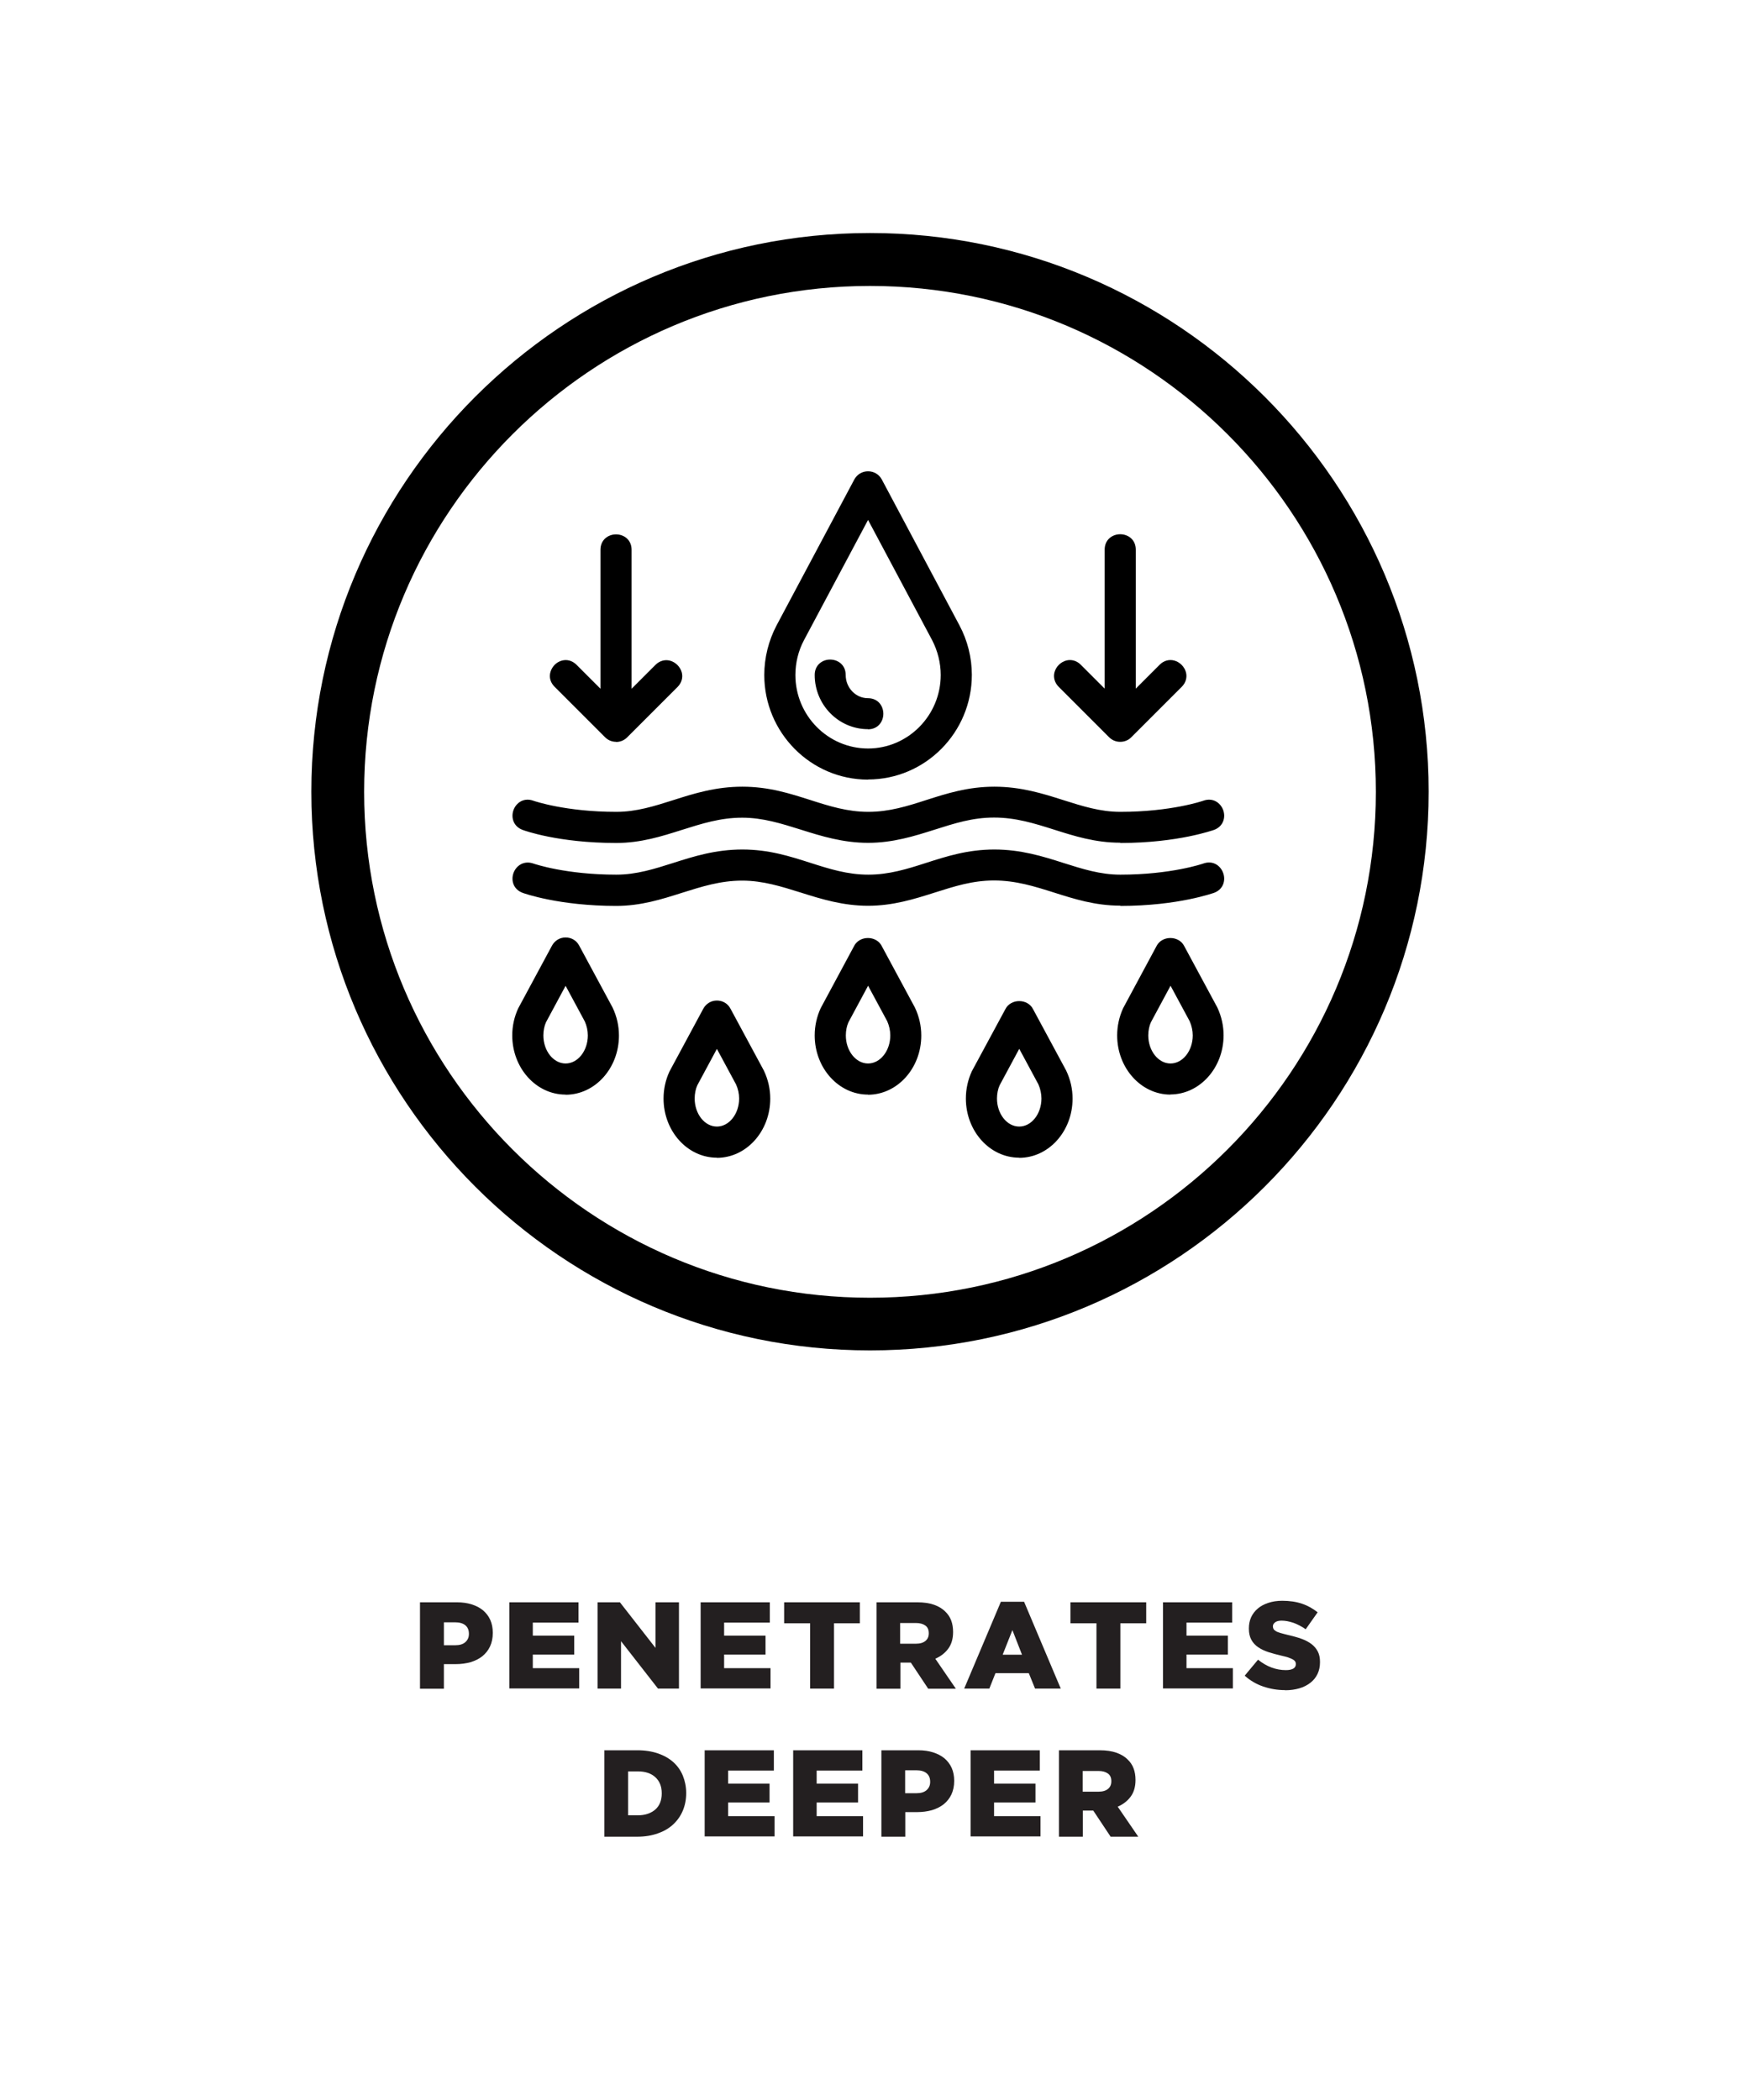<svg viewBox="0 0 125.24 151.13" xmlns="http://www.w3.org/2000/svg" id="Layer_2"><defs><style>.cls-1{fill:#231f20;}.cls-2{fill:#fff;}</style></defs><g id="Layer_1-2"><rect height="151.13" width="125.24" class="cls-2"></rect><path d="M30.23,115.32h2.66c.39,0,.75.05,1.06.15.32.1.59.24.82.43.22.19.4.42.52.69s.18.58.18.92v.02c0,.37-.07.69-.2.97-.13.28-.32.51-.55.7-.24.19-.52.33-.85.43-.33.09-.68.14-1.07.14h-.85v1.77h-1.72v-6.21ZM32.77,118.41c.31,0,.55-.07.72-.22.17-.15.26-.34.26-.59v-.02c0-.27-.09-.47-.26-.61-.17-.14-.42-.21-.73-.21h-.81v1.65h.82Z" class="cls-1"></path><path d="M36.65,115.32h4.99v1.46h-3.29v.94h2.98v1.36h-2.98v.98h3.34v1.46h-5.03v-6.21Z" class="cls-1"></path><path d="M43.01,115.32h1.61l2.56,3.28v-3.28h1.69v6.21h-1.51l-2.66-3.41v3.41h-1.69v-6.21Z" class="cls-1"></path><path d="M50.42,115.32h4.99v1.46h-3.29v.94h2.98v1.36h-2.98v.98h3.34v1.46h-5.03v-6.21Z" class="cls-1"></path><path d="M58.3,116.83h-1.86v-1.51h5.45v1.51h-1.86v4.7h-1.72v-4.7Z" class="cls-1"></path><path d="M63.08,115.32h2.94c.48,0,.88.06,1.22.18.33.12.6.28.81.5.37.35.55.84.55,1.45v.02c0,.48-.12.88-.35,1.19-.23.31-.54.55-.93.72l1.48,2.16h-1.99l-1.25-1.88h-.75v1.88h-1.72v-6.21ZM65.93,118.3c.3,0,.52-.07.68-.2.16-.13.24-.31.24-.54v-.02c0-.25-.08-.43-.25-.55-.17-.12-.39-.18-.68-.18h-1.13v1.49h1.14Z" class="cls-1"></path><path d="M72.05,115.28h1.66l2.64,6.25h-1.85l-.45-1.11h-2.4l-.44,1.11h-1.81l2.64-6.25ZM73.56,119.09l-.69-1.77-.7,1.77h1.39Z" class="cls-1"></path><path d="M78.91,116.83h-1.86v-1.51h5.45v1.51h-1.86v4.7h-1.72v-4.7Z" class="cls-1"></path><path d="M83.7,115.32h4.99v1.46h-3.29v.94h2.98v1.36h-2.98v.98h3.34v1.46h-5.03v-6.21Z" class="cls-1"></path><path d="M92.5,121.64c-.56,0-1.08-.09-1.58-.26s-.94-.43-1.33-.78l.96-1.15c.62.5,1.29.75,2.01.75.23,0,.41-.04.53-.11.12-.07.18-.18.18-.31v-.02c0-.06-.01-.12-.04-.17-.03-.05-.08-.1-.16-.15s-.19-.09-.32-.14-.31-.09-.52-.14c-.33-.08-.64-.16-.92-.25-.28-.09-.53-.21-.74-.35-.21-.14-.38-.32-.5-.54-.12-.22-.18-.48-.18-.8v-.02c0-.29.05-.55.16-.8.11-.24.27-.45.48-.63.21-.18.46-.31.76-.41.3-.1.63-.15,1-.15.53,0,1.01.07,1.42.21.42.14.79.35,1.13.62l-.86,1.22c-.28-.2-.58-.35-.87-.46-.3-.1-.59-.16-.86-.16-.21,0-.36.04-.47.12-.1.08-.16.17-.16.28v.02c0,.07.02.13.05.19.03.05.09.1.17.15s.19.09.33.13c.14.04.32.09.53.14.35.08.68.17.96.27s.53.23.73.38c.2.15.35.33.46.54s.16.46.16.75v.02c0,.32-.06.6-.18.85-.12.25-.29.46-.51.63-.22.17-.48.31-.79.4-.31.09-.65.14-1.03.14Z" class="cls-1"></path><path d="M43.48,125.97h2.4c.56,0,1.05.08,1.49.23.43.15.8.36,1.1.63.3.27.53.6.68.97s.24.79.24,1.24v.02c0,.45-.08.86-.24,1.25-.16.38-.39.71-.69.99-.3.28-.67.5-1.11.65-.44.16-.94.24-1.49.24h-2.36v-6.21ZM45.91,130.65c.52,0,.93-.14,1.25-.41.31-.27.47-.66.47-1.16v-.02c0-.5-.16-.88-.47-1.16-.31-.28-.73-.41-1.25-.41h-.7v3.16h.7Z" class="cls-1"></path><path d="M50.71,125.97h4.99v1.46h-3.29v.94h2.98v1.36h-2.98v.98h3.34v1.46h-5.03v-6.21Z" class="cls-1"></path><path d="M57.08,125.97h4.99v1.46h-3.29v.94h2.98v1.36h-2.98v.98h3.34v1.46h-5.03v-6.21Z" class="cls-1"></path><path d="M63.44,125.97h2.66c.39,0,.75.05,1.06.15s.59.24.82.43c.22.19.4.42.52.69.12.27.18.58.18.92v.02c0,.37-.07.69-.2.97-.13.28-.32.51-.55.7-.24.19-.52.33-.85.43-.33.09-.68.14-1.07.14h-.85v1.77h-1.72v-6.21ZM65.97,129.06c.31,0,.55-.07.72-.22s.26-.34.26-.59v-.02c0-.27-.09-.47-.26-.61-.17-.14-.42-.21-.73-.21h-.81v1.65h.82Z" class="cls-1"></path><path d="M69.85,125.97h4.99v1.46h-3.29v.94h2.98v1.36h-2.98v.98h3.34v1.46h-5.03v-6.21Z" class="cls-1"></path><path d="M76.21,125.97h2.94c.48,0,.88.06,1.22.18.33.12.6.28.81.5.37.35.55.84.55,1.45v.02c0,.48-.12.88-.35,1.19-.23.31-.54.55-.93.72l1.48,2.16h-1.99l-1.25-1.88h-.75v1.88h-1.72v-6.21ZM79.07,128.95c.3,0,.52-.07.68-.2.16-.13.24-.31.24-.54v-.02c0-.25-.08-.43-.25-.55-.17-.12-.39-.18-.68-.18h-1.13v1.49h1.14Z" class="cls-1"></path><path d="M37.68,59.51c.1.04,2.58.92,6.66.92,3.44,0,5.82-1.81,9.07-1.81s5.59,1.81,9.07,1.81,5.92-1.81,9.07-1.81,5.61,1.81,9.07,1.81c4.08,0,6.56-.89,6.66-.92,1.12-.41.51-2.11-.62-1.7-.02,0-2.31.81-6.04.81-3.09,0-5.43-1.81-9.07-1.81s-5.87,1.81-9.07,1.81-5.47-1.81-9.07-1.81-5.98,1.81-9.07,1.81c-3.73,0-6.01-.8-6.04-.81-1.13-.4-1.74,1.3-.62,1.7h0Z"></path><path d="M80.62,60.65c-1.79,0-3.3-.48-4.75-.94-1.42-.45-2.76-.87-4.32-.87s-2.85.42-4.27.87c-1.48.47-3.01.95-4.8.95s-3.36-.48-4.84-.95c-1.41-.44-2.73-.86-4.22-.86-1.57,0-2.91.43-4.34.88-1.45.46-2.95.94-4.73.94-4.16,0-6.63-.9-6.73-.94-.68-.25-.85-.91-.66-1.43.19-.52.74-.92,1.43-.67.09.03,2.33.8,5.97.8,1.45,0,2.73-.41,4.09-.84,1.5-.48,3.06-.97,4.98-.97s3.42.49,4.9.96c1.37.44,2.67.85,4.17.85s2.81-.41,4.17-.85c1.47-.47,2.99-.96,4.9-.96s3.48.49,4.98.97c1.36.43,2.64.84,4.09.84,3.67,0,5.94-.79,5.97-.8.69-.25,1.24.15,1.43.67.19.52.02,1.18-.66,1.43-.02,0-2.57.94-6.73.94ZM71.55,58.41c1.62,0,3.06.45,4.44.89,1.43.45,2.9.92,4.62.92,4.09,0,6.56-.9,6.59-.91.45-.16.53-.56.41-.89-.12-.32-.44-.58-.89-.42-.01,0-2.34.83-6.11.83-1.52,0-2.83-.42-4.22-.86-1.47-.47-2.99-.95-4.85-.95s-3.33.48-4.77.94c-1.4.45-2.72.87-4.3.87s-2.89-.42-4.3-.87c-1.45-.46-2.94-.94-4.77-.94s-3.38.48-4.85.95c-1.39.44-2.71.86-4.22.86-3.71,0-6.01-.79-6.11-.83-.45-.16-.77.09-.89.42-.12.32-.04.72.41.89h0s2.5.91,6.59.91c1.71,0,3.18-.47,4.6-.92,1.39-.44,2.83-.9,4.46-.9s2.91.43,4.35.88c1.46.46,2.96.93,4.72.93s3.23-.47,4.68-.93c1.45-.46,2.82-.89,4.39-.89Z"></path><path d="M80.62,64.97c4.08,0,6.56-.89,6.66-.92,1.12-.41.51-2.11-.62-1.7-.02,0-2.31.81-6.04.81-3.09,0-5.43-1.81-9.07-1.81s-5.87,1.81-9.07,1.81-5.47-1.81-9.07-1.81-5.98,1.81-9.07,1.81c-3.73,0-6.01-.8-6.04-.81-1.13-.4-1.74,1.3-.62,1.71.1.04,2.58.92,6.66.92,3.44,0,5.82-1.81,9.07-1.81s5.59,1.81,9.07,1.81,5.92-1.81,9.07-1.81,5.61,1.81,9.07,1.81h0Z"></path><path d="M80.62,65.18c-1.79,0-3.3-.48-4.75-.94-1.42-.45-2.76-.87-4.32-.87s-2.85.42-4.27.87c-1.48.47-3.01.95-4.8.95s-3.36-.48-4.84-.95c-1.41-.44-2.73-.86-4.22-.86-1.57,0-2.91.43-4.34.88-1.45.46-2.95.94-4.73.94-4.09,0-6.63-.9-6.73-.94-.68-.25-.85-.91-.66-1.43.19-.52.74-.92,1.43-.68.09.03,2.33.8,5.97.8,1.45,0,2.73-.41,4.09-.84,1.5-.48,3.06-.97,4.98-.97s3.42.49,4.9.96c1.37.44,2.67.85,4.17.85s2.81-.41,4.17-.85c1.47-.47,2.99-.96,4.9-.96s3.48.49,4.98.97c1.36.43,2.64.84,4.09.84,3.67,0,5.94-.79,5.97-.8.69-.25,1.24.15,1.43.68.19.52.02,1.18-.66,1.43-.02,0-2.57.94-6.73.94ZM71.55,62.94c1.62,0,3.06.45,4.44.89,1.43.45,2.9.92,4.62.92,4.09,0,6.56-.9,6.59-.91.45-.16.53-.56.41-.89-.12-.33-.44-.58-.89-.42-.01,0-2.34.83-6.11.83-1.52,0-2.83-.42-4.22-.86-1.47-.47-2.99-.95-4.85-.95s-3.33.48-4.77.94c-1.4.45-2.72.87-4.3.87s-2.89-.42-4.3-.87c-1.45-.46-2.94-.94-4.77-.94s-3.38.48-4.85.95c-1.39.44-2.71.86-4.22.86-3.71,0-6.01-.79-6.11-.83-.45-.16-.77.09-.89.42-.12.32-.04.72.41.89.1.04,2.57.91,6.59.91,1.71,0,3.18-.47,4.6-.92,1.39-.44,2.83-.9,4.46-.9s2.91.43,4.35.88c1.46.46,2.96.93,4.72.93s3.23-.47,4.68-.93c1.45-.46,2.82-.89,4.39-.89Z"></path><path d="M62.48,55.9c4,0,7.26-3.28,7.26-7.32,0-1.2-.3-2.4-.86-3.46l-5.59-10.5c-.34-.64-1.26-.64-1.6,0l-5.6,10.51c-.56,1.06-.86,2.26-.86,3.46,0,4.04,3.26,7.32,7.26,7.32h0ZM57.69,45.97l4.79-9,4.79,9c.42.8.65,1.7.65,2.61,0,3.04-2.44,5.51-5.44,5.51s-5.44-2.47-5.44-5.51c0-.91.22-1.81.65-2.61h0Z"></path><path d="M62.48,56.11c-4.12,0-7.47-3.38-7.47-7.53,0-1.24.31-2.47.88-3.56l5.6-10.51c.2-.37.57-.59.99-.59h0c.42,0,.79.22.99.59l5.59,10.5c.58,1.09.89,2.32.89,3.56,0,4.15-3.35,7.53-7.47,7.53ZM62.48,34.34c-.26,0-.49.14-.61.37l-5.6,10.51c-.55,1.03-.83,2.19-.83,3.36,0,3.92,3.16,7.11,7.04,7.11s7.04-3.19,7.04-7.11c0-1.17-.29-2.33-.84-3.36l-5.59-10.5c-.12-.23-.35-.37-.61-.37h0ZM62.48,54.3c-3.12,0-5.65-2.56-5.65-5.72,0-.94.23-1.88.67-2.71h0s4.98-9.35,4.98-9.35l4.98,9.35c.44.83.67,1.77.67,2.71,0,3.15-2.54,5.72-5.65,5.72ZM57.87,46.07c-.41.77-.62,1.64-.62,2.51,0,2.92,2.35,5.29,5.23,5.29s5.23-2.38,5.23-5.29c0-.87-.22-1.74-.62-2.51l-4.61-8.65-4.61,8.65Z"></path><path d="M62.48,52.27c1.2,0,1.2-1.81,0-1.81-1,0-1.81-.84-1.81-1.88,0-1.2-1.81-1.2-1.81,0,0,2.04,1.63,3.69,3.63,3.69h0Z"></path><path d="M62.48,52.48c-2.12,0-3.84-1.75-3.84-3.9,0-.34.12-.63.35-.83.2-.18.47-.28.76-.28.56,0,1.12.38,1.12,1.11,0,.92.72,1.67,1.6,1.67.73,0,1.11.56,1.11,1.12s-.38,1.12-1.11,1.12ZM59.76,47.89c-.35,0-.7.21-.7.69,0,1.92,1.53,3.48,3.42,3.48.48,0,.69-.35.69-.7s-.21-.7-.69-.7c-1.12,0-2.03-.94-2.03-2.09,0-.48-.35-.69-.7-.69Z"></path><path d="M63.28,68.17c-.32-.59-1.28-.59-1.6,0l-2.42,4.49c-.27.58-.41,1.22-.41,1.87,0,2.23,1.63,4.05,3.63,4.05s3.63-1.82,3.63-4.05c0-.64-.14-1.29-.43-1.92l-2.4-4.45ZM62.48,76.76c-1,0-1.81-1-1.81-2.23,0-.38.08-.77.22-1.05l1.6-2.96,1.57,2.92c.16.34.24.72.24,1.1,0,1.23-.81,2.23-1.81,2.23h0Z"></path><path d="M62.48,78.78c-2.12,0-3.84-1.91-3.84-4.26,0-.68.15-1.36.43-1.96l2.42-4.5c.18-.34.56-.55.98-.55s.8.21.98.55l2.4,4.45c.31.65.46,1.33.46,2.02,0,2.35-1.72,4.26-3.84,4.26ZM62.48,67.94c-.21,0-.48.09-.61.33l-2.42,4.49c-.25.54-.39,1.15-.39,1.77,0,2.12,1.53,3.84,3.42,3.84s3.42-1.72,3.42-3.84c0-.62-.14-1.24-.41-1.83l-2.39-4.43c-.13-.24-.4-.33-.61-.33ZM62.48,76.97c-1.12,0-2.03-1.1-2.03-2.44,0-.4.09-.82.24-1.14l1.79-3.32,1.76,3.26c.18.38.27.79.27,1.2,0,1.35-.91,2.44-2.03,2.44ZM62.48,70.95l-1.41,2.62c-.12.26-.19.61-.19.95,0,1.11.72,2.02,1.6,2.02s1.6-.91,1.6-2.02c0-.35-.08-.7-.22-1.02l-1.38-2.56Z"></path><path d="M87.44,72.61l-2.4-4.44c-.32-.59-1.28-.59-1.6,0l-2.42,4.49c-.27.57-.41,1.22-.41,1.87,0,2.23,1.63,4.05,3.63,4.05s3.63-1.82,3.63-4.05c0-.64-.14-1.29-.43-1.92h0ZM84.25,76.76c-1,0-1.81-1-1.81-2.23,0-.38.08-.77.22-1.05l1.6-2.96,1.57,2.92c.16.34.24.72.24,1.1,0,1.23-.81,2.23-1.81,2.23h0Z"></path><path d="M84.25,78.78c-2.12,0-3.84-1.91-3.84-4.26,0-.68.15-1.35.43-1.96l2.42-4.5c.18-.34.56-.55.98-.55h0c.42,0,.8.21.98.55l2.4,4.45c.3.64.45,1.32.45,2,0,2.35-1.72,4.26-3.84,4.26ZM84.24,67.94h0c-.21,0-.48.09-.61.33l-2.42,4.49c-.25.54-.38,1.15-.38,1.77,0,2.12,1.53,3.84,3.42,3.84s3.42-1.72,3.42-3.84c0-.62-.14-1.24-.41-1.82l-2.39-4.44c-.13-.24-.4-.33-.61-.33ZM84.25,76.97c-1.12,0-2.03-1.1-2.03-2.44,0-.4.09-.82.24-1.14l1.79-3.32,1.76,3.26c.18.38.27.79.27,1.2,0,1.35-.91,2.44-2.03,2.44ZM84.25,70.95l-1.41,2.62c-.12.26-.19.61-.19.95,0,1.11.72,2.02,1.6,2.02s1.6-.91,1.6-2.02c0-.35-.08-.7-.22-1.02l-1.38-2.56Z"></path><path d="M41.51,68.17c-.34-.63-1.26-.63-1.6,0l-2.42,4.5c-.27.58-.41,1.22-.41,1.87,0,2.23,1.63,4.05,3.63,4.05s3.63-1.82,3.63-4.05c0-.65-.14-1.29-.43-1.92l-2.4-4.45ZM40.71,76.76c-1,0-1.81-1-1.81-2.23,0-.38.08-.77.21-1.05l1.6-2.96,1.57,2.92c.16.34.24.72.24,1.1,0,1.23-.81,2.23-1.81,2.23h0Z"></path><path d="M40.71,78.78c-2.12,0-3.84-1.91-3.84-4.26,0-.68.15-1.35.43-1.95l2.43-4.51c.2-.37.57-.59.98-.59h0c.42,0,.79.22.98.59h0s2.4,4.45,2.4,4.45c.31.65.46,1.33.46,2.02,0,2.35-1.72,4.26-3.84,4.26ZM40.71,67.9h0c-.26,0-.49.14-.61.36l-2.42,4.5c-.25.54-.38,1.15-.38,1.76,0,2.12,1.53,3.84,3.42,3.84s3.42-1.72,3.42-3.84c0-.63-.14-1.24-.41-1.83l-2.39-4.43c-.12-.23-.35-.36-.61-.36ZM40.71,76.97c-1.12,0-2.03-1.1-2.03-2.44,0-.4.08-.82.23-1.14l1.79-3.32,1.76,3.26c.18.38.27.79.27,1.2,0,1.35-.91,2.44-2.03,2.44ZM40.71,70.95l-1.41,2.62c-.12.26-.19.61-.19.95,0,1.11.72,2.02,1.6,2.02s1.6-.91,1.6-2.02c0-.35-.08-.7-.22-1.01l-1.38-2.56Z"></path><path d="M74.16,72.7c-.32-.59-1.28-.59-1.6,0l-2.42,4.49c-.27.58-.41,1.22-.41,1.87,0,2.23,1.63,4.05,3.63,4.05s3.63-1.82,3.63-4.05c0-.64-.14-1.29-.43-1.92l-2.4-4.45ZM73.36,81.29c-1,0-1.81-1-1.81-2.23,0-.38.08-.77.22-1.05l1.6-2.96,1.57,2.92c.16.34.24.72.24,1.1,0,1.23-.81,2.23-1.81,2.23h0Z"></path><path d="M73.36,83.32c-2.12,0-3.84-1.91-3.84-4.26,0-.68.15-1.35.43-1.96l2.43-4.5c.18-.34.56-.55.98-.55h0c.42,0,.8.21.98.55h0s2.4,4.45,2.4,4.45c.31.65.46,1.33.46,2.02,0,2.35-1.72,4.26-3.84,4.26ZM73.36,72.47h0c-.27,0-.5.13-.61.33l-2.42,4.49c-.25.54-.38,1.15-.38,1.77,0,2.12,1.53,3.84,3.42,3.84s3.42-1.72,3.42-3.84c0-.63-.14-1.24-.41-1.83l-2.39-4.43c-.13-.24-.4-.33-.61-.33ZM73.36,81.51c-1.12,0-2.03-1.1-2.03-2.44,0-.4.09-.82.24-1.14l1.79-3.32,1.76,3.26c.18.38.27.79.27,1.2,0,1.35-.91,2.44-2.03,2.44ZM73.36,75.49l-1.41,2.62c-.12.26-.19.61-.19.95,0,1.11.72,2.02,1.6,2.02s1.6-.91,1.6-2.02c0-.35-.08-.7-.22-1.02l-1.38-2.56Z"></path><path d="M52.39,72.7c-.34-.63-1.26-.63-1.6,0l-2.42,4.5c-.27.58-.41,1.22-.41,1.87,0,2.23,1.63,4.05,3.63,4.05s3.63-1.82,3.63-4.05c0-.65-.14-1.29-.43-1.92l-2.4-4.45ZM51.6,81.29c-1,0-1.81-1-1.81-2.23,0-.38.08-.77.21-1.05l1.6-2.96,1.57,2.92c.16.34.24.72.24,1.1,0,1.23-.81,2.23-1.81,2.23h0Z"></path><path d="M51.6,83.32c-2.12,0-3.84-1.91-3.84-4.26,0-.68.15-1.35.43-1.95l2.43-4.51c.2-.37.57-.59.98-.59h0c.42,0,.79.22.98.59h0s2.4,4.45,2.4,4.45c.31.65.46,1.33.46,2.02,0,2.35-1.72,4.26-3.84,4.26ZM51.6,72.44h0c-.26,0-.49.14-.61.36l-2.42,4.5c-.25.54-.38,1.15-.38,1.76,0,2.12,1.53,3.84,3.42,3.84s3.42-1.72,3.42-3.84c0-.63-.14-1.24-.41-1.83l-2.39-4.43c-.12-.23-.35-.36-.61-.36ZM51.6,81.51c-1.12,0-2.03-1.1-2.03-2.44,0-.4.08-.82.23-1.14l1.79-3.32,1.76,3.26c.18.38.27.79.27,1.2,0,1.35-.91,2.44-2.03,2.44ZM51.6,75.49l-1.41,2.62c-.12.26-.19.61-.19.95,0,1.11.72,2.02,1.6,2.02s1.6-.91,1.6-2.02c0-.35-.08-.7-.22-1.01l-1.38-2.56Z"></path><path d="M79.98,52.91c.36.36.94.35,1.28,0l3.63-3.63c.85-.85-.43-2.13-1.28-1.28l-2.08,2.08v-10.51c0-1.2-1.81-1.2-1.81,0v10.51l-2.08-2.08c-.85-.85-2.13.43-1.28,1.28l3.63,3.63Z"></path><path d="M80.62,53.39c-.3,0-.58-.12-.79-.33l-3.63-3.63c-.29-.29-.4-.68-.3-1.05.11-.4.44-.73.84-.84.37-.1.76.01,1.05.3l1.72,1.72v-10c0-.73.56-1.11,1.12-1.11s1.12.38,1.12,1.11v10l1.72-1.72c.29-.29.67-.4,1.05-.3.4.11.73.44.84.84.1.37-.01.76-.3,1.05l-3.63,3.63c-.21.21-.49.33-.79.33h0ZM77.01,47.94c-.06,0-.12,0-.16.02-.25.07-.47.28-.54.54-.04.16-.04.4.19.64l3.63,3.63c.13.13.31.2.49.2h0c.19,0,.36-.07.49-.2l3.63-3.63c.24-.24.24-.48.19-.64-.07-.25-.28-.47-.54-.54-.16-.04-.4-.04-.64.19l-2.44,2.44v-11.02c0-.48-.35-.69-.7-.69s-.7.21-.7.69v11.02l-2.44-2.44c-.17-.17-.34-.22-.48-.22Z"></path><path d="M43.7,52.91c.36.36.94.35,1.28,0l3.63-3.63c.85-.85-.43-2.13-1.28-1.28l-2.08,2.08v-10.51c0-1.2-1.81-1.2-1.81,0v10.51l-2.08-2.08c-.85-.85-2.13.43-1.28,1.28l3.63,3.63Z"></path><path d="M44.34,53.39h0c-.3,0-.58-.12-.79-.33l-3.63-3.63c-.24-.24-.36-.53-.34-.84.02-.27.14-.53.34-.74.39-.39,1.06-.52,1.58,0l1.72,1.72v-10c0-.73.56-1.11,1.12-1.11s1.12.38,1.12,1.11v10l1.72-1.72c.29-.29.68-.4,1.05-.3.4.11.73.44.84.84.1.37-.01.76-.3,1.05l-3.63,3.63c-.21.21-.49.33-.79.33ZM40.72,47.93c-.19,0-.37.09-.5.22-.25.25-.34.64,0,.98l3.63,3.63c.13.13.3.2.49.2h0c.19,0,.36-.07.49-.2l3.63-3.63c.24-.24.24-.48.19-.64-.07-.25-.28-.47-.54-.54-.16-.04-.4-.04-.64.19l-2.44,2.44v-11.02c0-.48-.35-.69-.7-.69s-.7.21-.7.69v11.02l-2.44-2.44c-.15-.15-.32-.22-.48-.22Z"></path><path d="M62.62,97.19c-22.17,0-40.21-18.04-40.21-40.21S40.45,16.77,62.62,16.77s40.21,18.04,40.21,40.21-18.04,40.21-40.21,40.21ZM62.62,20.58c-20.07,0-36.41,16.33-36.41,36.41s16.33,36.41,36.41,36.41,36.41-16.33,36.41-36.41-16.33-36.41-36.41-36.41Z"></path></g></svg>